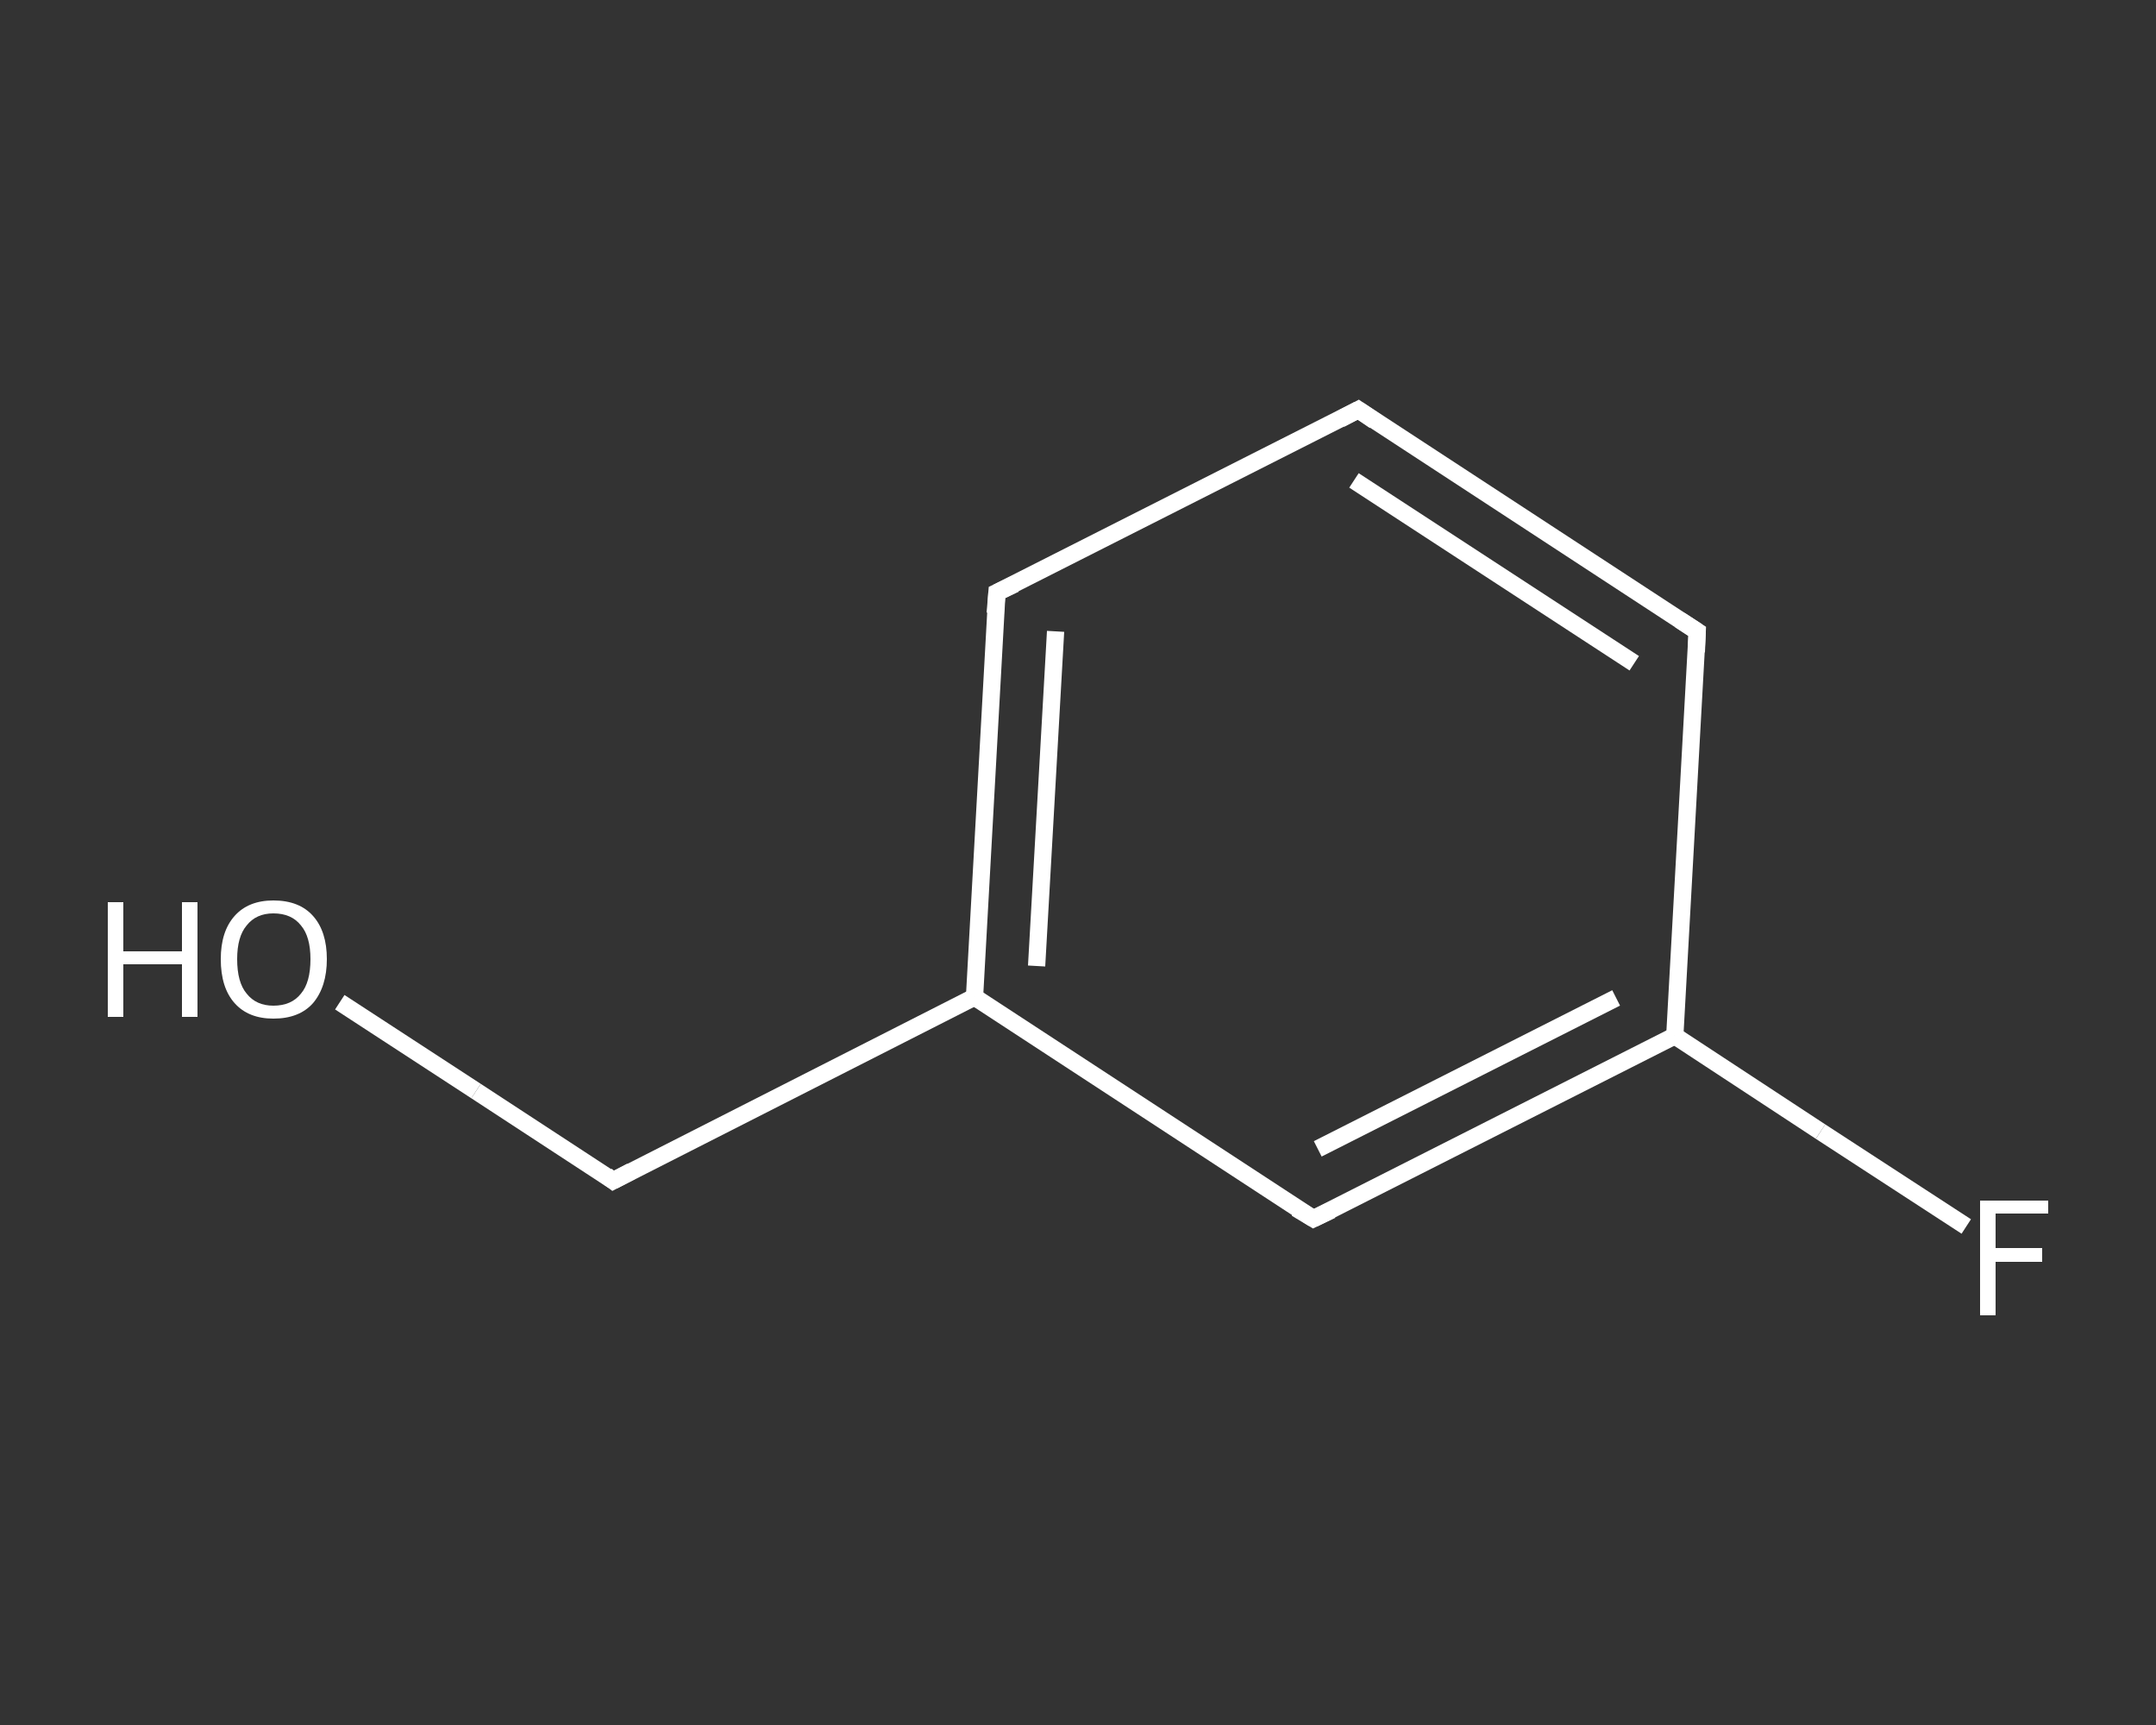 <?xml version='1.0' encoding='iso-8859-1'?>
<svg version='1.1' baseProfile='full'
              xmlns='http://www.w3.org/2000/svg'
                      xmlns:rdkit='http://www.rdkit.org/xml'
                      xmlns:xlink='http://www.w3.org/1999/xlink'
                  xml:space='preserve'
width='250px' height='200px' viewBox='0 0 250 200'>
<rect x="0" y="0" width="250" height="200" fill="#333333" stroke="none"/>
<!-- END OF HEADER -->
<rect style='opacity:1.0;fill:transparent;stroke:none' width='250.0' height='200.0' x='0.0' y='0.0'> </rect>
<path class='bond-0 atom-0 atom-1' d='M 39.4,116.2 L 55.2,126.5' style='fill:none;fill-rule:evenodd;stroke:#FFFFFF;stroke-width:2.0px;stroke-linecap:butt;stroke-linejoin:miter;stroke-opacity:1' />
<path class='bond-0 atom-0 atom-1' d='M 55.2,126.5 L 71.1,136.9' style='fill:none;fill-rule:evenodd;stroke:#FFFFFF;stroke-width:2.0px;stroke-linecap:butt;stroke-linejoin:miter;stroke-opacity:1' />
<path class='bond-1 atom-1 atom-2' d='M 71.1,136.9 L 113.0,115.6' style='fill:none;fill-rule:evenodd;stroke:#FFFFFF;stroke-width:2.0px;stroke-linecap:butt;stroke-linejoin:miter;stroke-opacity:1' />
<path class='bond-2 atom-2 atom-3' d='M 113.0,115.6 L 115.6,68.7' style='fill:none;fill-rule:evenodd;stroke:#FFFFFF;stroke-width:2.0px;stroke-linecap:butt;stroke-linejoin:miter;stroke-opacity:1' />
<path class='bond-2 atom-2 atom-3' d='M 120.2,112.0 L 122.4,73.2' style='fill:none;fill-rule:evenodd;stroke:#FFFFFF;stroke-width:2.0px;stroke-linecap:butt;stroke-linejoin:miter;stroke-opacity:1' />
<path class='bond-3 atom-3 atom-4' d='M 115.6,68.7 L 157.5,47.5' style='fill:none;fill-rule:evenodd;stroke:#FFFFFF;stroke-width:2.0px;stroke-linecap:butt;stroke-linejoin:miter;stroke-opacity:1' />
<path class='bond-4 atom-4 atom-5' d='M 157.5,47.5 L 196.8,73.2' style='fill:none;fill-rule:evenodd;stroke:#FFFFFF;stroke-width:2.0px;stroke-linecap:butt;stroke-linejoin:miter;stroke-opacity:1' />
<path class='bond-4 atom-4 atom-5' d='M 157.0,55.7 L 189.5,76.9' style='fill:none;fill-rule:evenodd;stroke:#FFFFFF;stroke-width:2.0px;stroke-linecap:butt;stroke-linejoin:miter;stroke-opacity:1' />
<path class='bond-5 atom-5 atom-6' d='M 196.8,73.2 L 194.2,120.1' style='fill:none;fill-rule:evenodd;stroke:#FFFFFF;stroke-width:2.0px;stroke-linecap:butt;stroke-linejoin:miter;stroke-opacity:1' />
<path class='bond-6 atom-6 atom-7' d='M 194.2,120.1 L 211.1,131.2' style='fill:none;fill-rule:evenodd;stroke:#FFFFFF;stroke-width:2.0px;stroke-linecap:butt;stroke-linejoin:miter;stroke-opacity:1' />
<path class='bond-6 atom-6 atom-7' d='M 211.1,131.2 L 228.0,142.2' style='fill:none;fill-rule:evenodd;stroke:#FFFFFF;stroke-width:2.0px;stroke-linecap:butt;stroke-linejoin:miter;stroke-opacity:1' />
<path class='bond-7 atom-6 atom-8' d='M 194.2,120.1 L 152.3,141.3' style='fill:none;fill-rule:evenodd;stroke:#FFFFFF;stroke-width:2.0px;stroke-linecap:butt;stroke-linejoin:miter;stroke-opacity:1' />
<path class='bond-7 atom-6 atom-8' d='M 187.4,115.7 L 152.8,133.2' style='fill:none;fill-rule:evenodd;stroke:#FFFFFF;stroke-width:2.0px;stroke-linecap:butt;stroke-linejoin:miter;stroke-opacity:1' />
<path class='bond-8 atom-8 atom-2' d='M 152.3,141.3 L 113.0,115.6' style='fill:none;fill-rule:evenodd;stroke:#FFFFFF;stroke-width:2.0px;stroke-linecap:butt;stroke-linejoin:miter;stroke-opacity:1' />
<path d='M 70.3,136.3 L 71.1,136.9 L 73.2,135.8' style='fill:none;stroke:#FFFFFF;stroke-width:2.0px;stroke-linecap:butt;stroke-linejoin:miter;stroke-opacity:1;' />
<path d='M 115.4,71.1 L 115.6,68.7 L 117.7,67.7' style='fill:none;stroke:#FFFFFF;stroke-width:2.0px;stroke-linecap:butt;stroke-linejoin:miter;stroke-opacity:1;' />
<path d='M 155.4,48.6 L 157.5,47.5 L 159.4,48.8' style='fill:none;stroke:#FFFFFF;stroke-width:2.0px;stroke-linecap:butt;stroke-linejoin:miter;stroke-opacity:1;' />
<path d='M 194.8,71.9 L 196.8,73.2 L 196.7,75.6' style='fill:none;stroke:#FFFFFF;stroke-width:2.0px;stroke-linecap:butt;stroke-linejoin:miter;stroke-opacity:1;' />
<path d='M 154.4,140.3 L 152.3,141.3 L 150.3,140.1' style='fill:none;stroke:#FFFFFF;stroke-width:2.0px;stroke-linecap:butt;stroke-linejoin:miter;stroke-opacity:1;' />
<path class='atom-0' d='M 12.5 104.6
L 14.3 104.6
L 14.3 110.3
L 21.1 110.3
L 21.1 104.6
L 22.9 104.6
L 22.9 117.9
L 21.1 117.9
L 21.1 111.8
L 14.3 111.8
L 14.3 117.9
L 12.5 117.9
L 12.5 104.6
' fill='#FFFFFF'/>
<path class='atom-0' d='M 25.6 111.2
Q 25.6 108.0, 27.2 106.2
Q 28.8 104.4, 31.7 104.4
Q 34.7 104.4, 36.3 106.2
Q 37.9 108.0, 37.9 111.2
Q 37.9 114.4, 36.3 116.3
Q 34.7 118.1, 31.7 118.1
Q 28.8 118.1, 27.2 116.3
Q 25.6 114.5, 25.6 111.2
M 31.7 116.6
Q 33.8 116.6, 34.9 115.2
Q 36.0 113.9, 36.0 111.2
Q 36.0 108.6, 34.9 107.3
Q 33.8 105.9, 31.7 105.9
Q 29.7 105.9, 28.6 107.3
Q 27.5 108.6, 27.5 111.2
Q 27.5 113.9, 28.6 115.2
Q 29.7 116.6, 31.7 116.6
' fill='#FFFFFF'/>
<path class='atom-7' d='M 229.6 139.2
L 237.5 139.2
L 237.5 140.7
L 231.4 140.7
L 231.4 144.7
L 236.8 144.7
L 236.8 146.3
L 231.4 146.3
L 231.4 152.5
L 229.6 152.5
L 229.6 139.2
' fill='#FFFFFF'/>
</svg>
